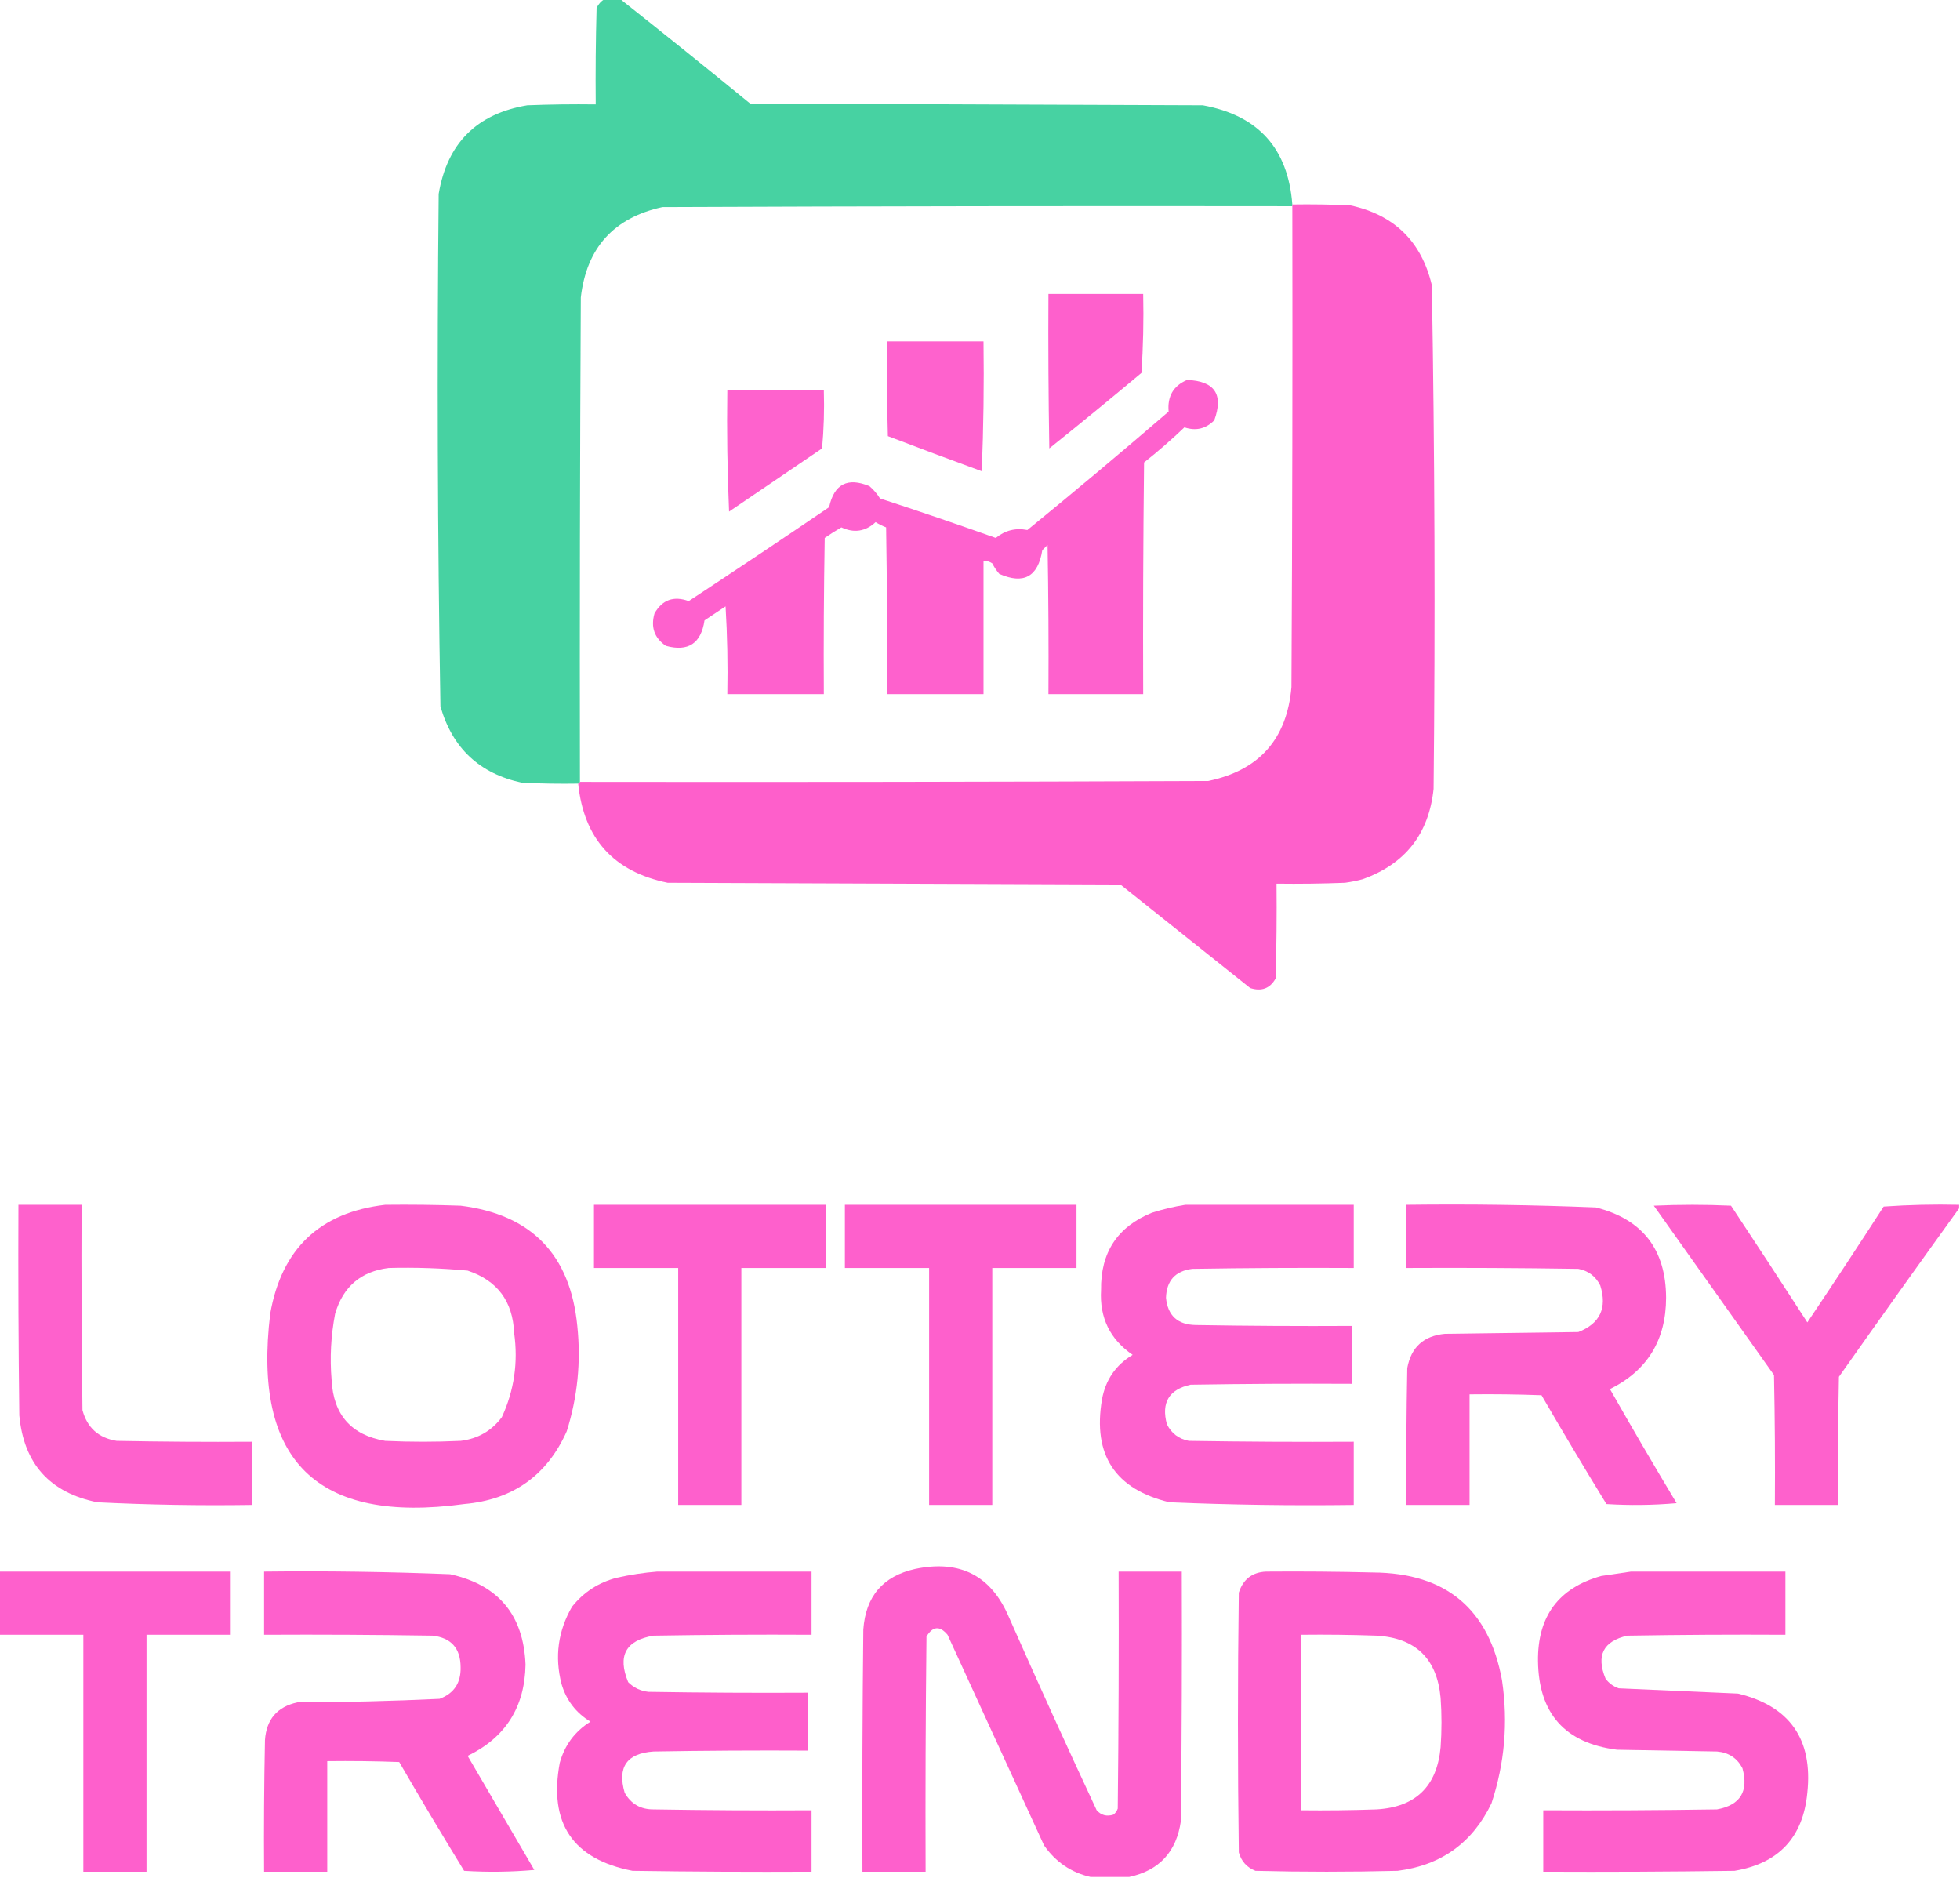 <?xml version="1.0" encoding="UTF-8"?>
<svg xmlns="http://www.w3.org/2000/svg" xmlns:xlink="http://www.w3.org/1999/xlink" version="1.1" width="1117px" height="1070px" style="shape-rendering:geometricPrecision; text-rendering:geometricPrecision; image-rendering:optimizeQuality; fill-rule:evenodd; clip-rule:evenodd">
  <g>
    <path style="opacity:0.986" fill="#45d2a1" d="M 344.5,-0.5 C 347.5,-0.5 350.5,-0.5 353.5,-0.5C 378.268,19.09 402.934,38.923 427.5,59C 513.5,59.333 599.5,59.667 685.5,60C 717.086,65.75 734.086,84.583 736.5,116.5C 736.5,116.833 736.5,117.167 736.5,117.5C 616.833,117.333 497.166,117.5 377.5,118C 349.762,124.073 334.262,141.24 331,169.5C 330.5,261.499 330.333,353.499 330.5,445.5C 330.5,446.167 330.167,446.5 329.5,446.5C 318.828,446.667 308.161,446.5 297.5,446C 273.318,440.819 257.818,426.319 251,402.5C 249.347,305.197 249.014,207.863 250,110.5C 254.833,81.667 271.667,64.833 300.5,60C 313.496,59.5 326.496,59.333 339.5,59.5C 339.333,41.164 339.5,22.83 340,4.5C 341.059,2.341 342.559,0.674 344.5,-0.5 Z"></path>
  </g>
  <g>
    <path style="opacity:0.986" fill="#fe5dcb" d="M 736.5,116.5 C 747.505,116.333 758.505,116.5 769.5,117C 794.589,122.423 810.089,137.59 816,162.5C 817.647,258.144 817.981,353.81 817,449.5C 814.308,475.19 800.808,492.356 776.5,501C 773.211,501.882 769.877,502.548 766.5,503C 753.504,503.5 740.504,503.667 727.5,503.5C 727.667,521.503 727.5,539.503 727,557.5C 723.82,563.234 718.987,565.067 712.5,563C 687.833,543.333 663.167,523.667 638.5,504C 552.5,503.667 466.5,503.333 380.5,503C 349.691,496.688 332.691,477.855 329.5,446.5C 330.167,446.5 330.5,446.167 330.5,445.5C 449.834,445.667 569.167,445.5 688.5,445C 717.606,438.956 733.44,421.123 736,391.5C 736.5,300.167 736.667,208.834 736.5,117.5C 736.5,117.167 736.5,116.833 736.5,116.5 Z"></path>
  </g>
  <g>
    <path style="opacity:0.979" fill="#fe5dcb" d="M 597.5,167.5 C 615.5,167.5 633.5,167.5 651.5,167.5C 651.833,182.515 651.499,197.515 650.5,212.5C 633.145,227.022 615.645,241.356 598,255.5C 597.5,226.169 597.333,196.835 597.5,167.5 Z"></path>
  </g>
  <g>
    <path style="opacity:0.968" fill="#fe5dcb" d="M 505.5,194.5 C 523.833,194.5 542.167,194.5 560.5,194.5C 560.833,219.176 560.5,243.842 559.5,268.5C 541.597,261.963 523.764,255.296 506,248.5C 505.5,230.503 505.333,212.503 505.5,194.5 Z"></path>
  </g>
  <g>
    <path style="opacity:0.972" fill="#fe5dcb" d="M 676.5,216.5 C 692.244,217.074 697.411,224.74 692,239.5C 687.169,244.351 681.503,245.684 675,243.5C 667.629,250.54 659.962,257.206 652,263.5C 651.5,307.499 651.333,351.499 651.5,395.5C 633.5,395.5 615.5,395.5 597.5,395.5C 597.667,367.165 597.5,338.831 597,310.5C 596,311.5 595,312.5 594,313.5C 591.574,328.628 583.407,333.128 569.5,327C 567.919,325.172 566.585,323.172 565.5,321C 563.975,319.991 562.308,319.491 560.5,319.5C 560.5,344.833 560.5,370.167 560.5,395.5C 542.167,395.5 523.833,395.5 505.5,395.5C 505.667,363.832 505.5,332.165 505,300.5C 502.912,299.692 500.912,298.692 499,297.5C 493.217,302.864 486.717,303.864 479.5,300.5C 476.249,302.375 473.082,304.375 470,306.5C 469.5,336.165 469.333,365.831 469.5,395.5C 451.167,395.5 432.833,395.5 414.5,395.5C 414.833,378.82 414.499,362.153 413.5,345.5C 409.5,348.167 405.5,350.833 401.5,353.5C 399.537,366.641 392.203,371.475 379.5,368C 372.915,363.532 370.748,357.365 373,349.5C 377.447,341.729 383.947,339.396 392.5,342.5C 419.303,324.863 445.969,307.029 472.5,289C 475.361,275.807 483.028,271.807 495.5,277C 497.874,279.039 499.874,281.372 501.5,284C 523.605,291.221 545.605,298.721 567.5,306.5C 572.797,302.176 578.797,300.676 585.5,302C 612.626,279.876 639.459,257.376 666,234.5C 665.214,225.828 668.714,219.828 676.5,216.5 Z"></path>
  </g>
  <g>
    <path style="opacity:0.962" fill="#fe5dcb" d="M 414.5,222.5 C 432.833,222.5 451.167,222.5 469.5,222.5C 469.832,233.52 469.499,244.52 468.5,255.5C 450.833,267.5 433.167,279.5 415.5,291.5C 414.5,268.51 414.167,245.51 414.5,222.5 Z"></path>
  </g>
  <g>
    <path style="opacity:0.969" fill="#fe5dcb" d="M 10.5,686.5 C 22.5,686.5 34.5,686.5 46.5,686.5C 46.333,725.501 46.5,764.501 47,803.5C 49.685,813.516 56.185,819.349 66.5,821C 92.165,821.5 117.831,821.667 143.5,821.5C 143.5,833.5 143.5,845.5 143.5,857.5C 114.134,857.942 84.801,857.442 55.5,856C 28.38,850.547 13.547,834.047 11,806.5C 10.5,766.501 10.333,726.501 10.5,686.5 Z"></path>
  </g>
  <g>
    <path style="opacity:0.975" fill="#fe5dcb" d="M 219.5,686.5 C 233.837,686.333 248.171,686.5 262.5,687C 302.866,692.034 325.033,714.868 329,755.5C 331.146,775.951 329.146,795.951 323,815.5C 311.764,840.723 292.264,854.557 264.5,857C 180.641,868.474 143.808,832.307 154,748.5C 160.521,711.475 182.355,690.808 219.5,686.5 Z M 221.5,722.5 C 236.544,722.104 251.544,722.604 266.5,724C 283.417,729.622 292.25,741.455 293,759.5C 295.363,776.247 293.03,792.247 286,807.5C 280.161,815.313 272.327,819.813 262.5,821C 248.167,821.667 233.833,821.667 219.5,821C 200.208,817.702 190.042,806.202 189,786.5C 187.908,773.72 188.575,761.054 191,748.5C 195.549,733.11 205.716,724.443 221.5,722.5 Z"></path>
  </g>
  <g>
    <path style="opacity:0.973" fill="#fe5dcb" d="M 338.5,686.5 C 382.5,686.5 426.5,686.5 470.5,686.5C 470.5,698.5 470.5,710.5 470.5,722.5C 454.5,722.5 438.5,722.5 422.5,722.5C 422.5,767.5 422.5,812.5 422.5,857.5C 410.5,857.5 398.5,857.5 386.5,857.5C 386.5,812.5 386.5,767.5 386.5,722.5C 370.5,722.5 354.5,722.5 338.5,722.5C 338.5,710.5 338.5,698.5 338.5,686.5 Z"></path>
  </g>
  <g>
    <path style="opacity:0.973" fill="#fe5dcb" d="M 481.5,686.5 C 525.5,686.5 569.5,686.5 613.5,686.5C 613.5,698.5 613.5,710.5 613.5,722.5C 597.5,722.5 581.5,722.5 565.5,722.5C 565.5,767.5 565.5,812.5 565.5,857.5C 553.5,857.5 541.5,857.5 529.5,857.5C 529.5,812.5 529.5,767.5 529.5,722.5C 513.5,722.5 497.5,722.5 481.5,722.5C 481.5,710.5 481.5,698.5 481.5,686.5 Z"></path>
  </g>
  <g>
    <path style="opacity:0.972" fill="#fe5dcb" d="M 675.5,686.5 C 707.5,686.5 739.5,686.5 771.5,686.5C 771.5,698.5 771.5,710.5 771.5,722.5C 740.832,722.333 710.165,722.5 679.5,723C 669.808,724.194 664.808,729.694 664.5,739.5C 665.506,749.669 671.173,754.836 681.5,755C 711.165,755.5 740.831,755.667 770.5,755.5C 770.5,766.5 770.5,777.5 770.5,788.5C 739.832,788.333 709.165,788.5 678.5,789C 666.217,791.723 661.717,799.223 665,811.5C 667.565,816.707 671.732,819.874 677.5,821C 708.832,821.5 740.165,821.667 771.5,821.5C 771.5,833.5 771.5,845.5 771.5,857.5C 736.465,857.959 701.465,857.459 666.5,856C 635.527,848.576 622.694,829.076 628,797.5C 630.02,786.267 635.853,777.767 645.5,772C 632.566,763.13 626.566,750.797 627.5,735C 627.192,713.66 636.859,698.993 656.5,691C 662.857,688.992 669.19,687.492 675.5,686.5 Z"></path>
  </g>
  <g>
    <path style="opacity:0.974" fill="#fe5dcb" d="M 801.5,686.5 C 837.531,686.046 873.531,686.546 909.5,688C 936.073,694.754 949.406,711.92 949.5,739.5C 949.452,763.635 938.785,780.968 917.5,791.5C 929.914,813.331 942.581,834.998 955.5,856.5C 942.179,857.666 928.846,857.833 915.5,857C 902.915,836.499 890.582,815.832 878.5,795C 864.837,794.5 851.171,794.333 837.5,794.5C 837.5,815.5 837.5,836.5 837.5,857.5C 825.5,857.5 813.5,857.5 801.5,857.5C 801.333,831.498 801.5,805.498 802,779.5C 804.195,767.634 811.362,761.134 823.5,760C 848.833,759.667 874.167,759.333 899.5,759C 911.835,754.16 916.001,745.327 912,732.5C 909.435,727.293 905.268,724.126 899.5,723C 866.835,722.5 834.168,722.333 801.5,722.5C 801.5,710.5 801.5,698.5 801.5,686.5 Z"></path>
  </g>
  <g>
    <path style="opacity:0.969" fill="#fe5dcb" d="M 1116.5,686.5 C 1116.5,687.167 1116.5,687.833 1116.5,688.5C 1093.53,720.319 1070.7,752.319 1048,784.5C 1047.5,808.831 1047.33,833.164 1047.5,857.5C 1035.5,857.5 1023.5,857.5 1011.5,857.5C 1011.67,832.831 1011.5,808.164 1011,783.5C 988.167,751.333 965.333,719.167 942.5,687C 957.167,686.333 971.833,686.333 986.5,687C 1001.12,709.081 1015.62,731.248 1030,753.5C 1044.7,731.635 1059.2,709.635 1073.5,687.5C 1087.82,686.501 1102.15,686.167 1116.5,686.5 Z"></path>
  </g>
  <g>
    <path style="opacity:0.977" fill="#fe5dcb" d="M 643.5,1069.5 C 636.167,1069.5 628.833,1069.5 621.5,1069.5C 610.438,1066.96 601.605,1060.96 595,1051.5C 576.667,1011.5 558.333,971.5 540,931.5C 535.586,926.223 531.586,926.556 528,932.5C 527.5,977.165 527.333,1021.83 527.5,1066.5C 515.5,1066.5 503.5,1066.5 491.5,1066.5C 491.333,1020.5 491.5,974.499 492,928.5C 493.34,909.613 503.174,898.113 521.5,894C 547.061,888.605 564.894,897.772 575,921.5C 591.279,958.335 607.946,995.002 625,1031.5C 627.559,1034.35 630.726,1035.18 634.5,1034C 635.701,1033.1 636.535,1031.93 637,1030.5C 637.5,985.501 637.667,940.501 637.5,895.5C 649.5,895.5 661.5,895.5 673.5,895.5C 673.667,942.835 673.5,990.168 673,1037.5C 670.531,1055.13 660.698,1065.8 643.5,1069.5 Z"></path>
  </g>
  <g>
    <path style="opacity:0.979" fill="#fe5dcb" d="M -0.5,895.5 C 43.5,895.5 87.5,895.5 131.5,895.5C 131.5,907.5 131.5,919.5 131.5,931.5C 115.5,931.5 99.5,931.5 83.5,931.5C 83.5,976.5 83.5,1021.5 83.5,1066.5C 71.5,1066.5 59.5,1066.5 47.5,1066.5C 47.5,1021.5 47.5,976.5 47.5,931.5C 31.5,931.5 15.5,931.5 -0.5,931.5C -0.5,919.5 -0.5,907.5 -0.5,895.5 Z"></path>
  </g>
  <g>
    <path style="opacity:0.978" fill="#fe5dcb" d="M 150.5,895.5 C 185.854,895.085 221.188,895.585 256.5,897C 284.036,903.044 298.37,920.211 299.5,948.5C 299.077,972.705 288.077,990.038 266.5,1000.5C 279.167,1022.17 291.833,1043.83 304.5,1065.5C 291.179,1066.67 277.846,1066.83 264.5,1066C 251.915,1045.5 239.582,1024.83 227.5,1004C 213.837,1003.5 200.171,1003.33 186.5,1003.5C 186.5,1024.5 186.5,1045.5 186.5,1066.5C 174.5,1066.5 162.5,1066.5 150.5,1066.5C 150.333,1041.5 150.5,1016.5 151,991.5C 151.817,979.686 157.983,972.519 169.5,970C 196.535,969.946 223.535,969.28 250.5,968C 258.714,964.927 262.714,958.927 262.5,950C 262.451,939.204 257.117,933.204 246.5,932C 214.502,931.5 182.502,931.333 150.5,931.5C 150.5,919.5 150.5,907.5 150.5,895.5 Z"></path>
  </g>
  <g>
    <path style="opacity:0.981" fill="#fe5dcb" d="M 374.5,895.5 C 403.833,895.5 433.167,895.5 462.5,895.5C 462.5,907.5 462.5,919.5 462.5,931.5C 432.498,931.333 402.498,931.5 372.5,932C 356.608,934.637 351.774,943.47 358,958.5C 361.155,961.667 364.988,963.501 369.5,964C 399.832,964.5 430.165,964.667 460.5,964.5C 460.5,975.5 460.5,986.5 460.5,997.5C 431.165,997.333 401.831,997.5 372.5,998C 357.239,999.031 351.739,1006.86 356,1021.5C 359.59,1027.88 365.09,1031.05 372.5,1031C 402.498,1031.5 432.498,1031.67 462.5,1031.5C 462.5,1043.17 462.5,1054.83 462.5,1066.5C 428.498,1066.67 394.498,1066.5 360.5,1066C 326.427,1059.39 312.594,1038.89 319,1004.5C 321.789,994.38 327.623,986.547 336.5,981C 328.239,975.991 322.739,968.824 320,959.5C 316.019,943.994 318.019,929.327 326,915.5C 332.657,907.181 341.157,901.681 351.5,899C 359.226,897.269 366.892,896.102 374.5,895.5 Z"></path>
  </g>
  <g>
    <path style="opacity:0.979" fill="#fe5dcb" d="M 721.5,895.5 C 741.836,895.333 762.169,895.5 782.5,896C 824.107,896.288 848.607,916.788 856,957.5C 859.528,981.35 857.528,1004.68 850,1027.5C 839.222,1049.99 821.388,1062.82 796.5,1066C 769.5,1066.67 742.5,1066.67 715.5,1066C 710.6,1064.1 707.433,1060.6 706,1055.5C 705.333,1006.17 705.333,956.833 706,907.5C 708.449,899.874 713.616,895.874 721.5,895.5 Z M 741.5,931.5 C 755.837,931.333 770.171,931.5 784.5,932C 806.817,933.316 818.984,945.15 821,967.5C 821.667,976.833 821.667,986.167 821,995.5C 818.984,1017.85 806.817,1029.68 784.5,1031C 770.171,1031.5 755.837,1031.67 741.5,1031.5C 741.5,998.167 741.5,964.833 741.5,931.5 Z"></path>
  </g>
  <g>
    <path style="opacity:0.981" fill="#fe5dcb" d="M 929.5,895.5 C 958.833,895.5 988.167,895.5 1017.5,895.5C 1017.5,907.5 1017.5,919.5 1017.5,931.5C 987.498,931.333 957.498,931.5 927.5,932C 913.701,935.097 909.534,943.263 915,956.5C 916.938,959.106 919.438,960.939 922.5,962C 945.157,963.024 967.823,964.024 990.5,965C 1020.03,972.183 1033.2,991.017 1030,1021.5C 1027.58,1046.92 1013.75,1061.75 988.5,1066C 952.168,1066.5 915.835,1066.67 879.5,1066.5C 879.5,1054.83 879.5,1043.17 879.5,1031.5C 912.502,1031.67 945.502,1031.5 978.5,1031C 991.815,1028.55 996.648,1020.72 993,1007.5C 989.965,1001.72 985.132,998.557 978.5,998C 959.5,997.667 940.5,997.333 921.5,997C 891.892,993.224 876.892,976.39 876.5,946.5C 876.214,920.982 888.214,904.815 912.5,898C 918.303,897.109 923.97,896.275 929.5,895.5 Z"></path>
  </g>
</svg>
